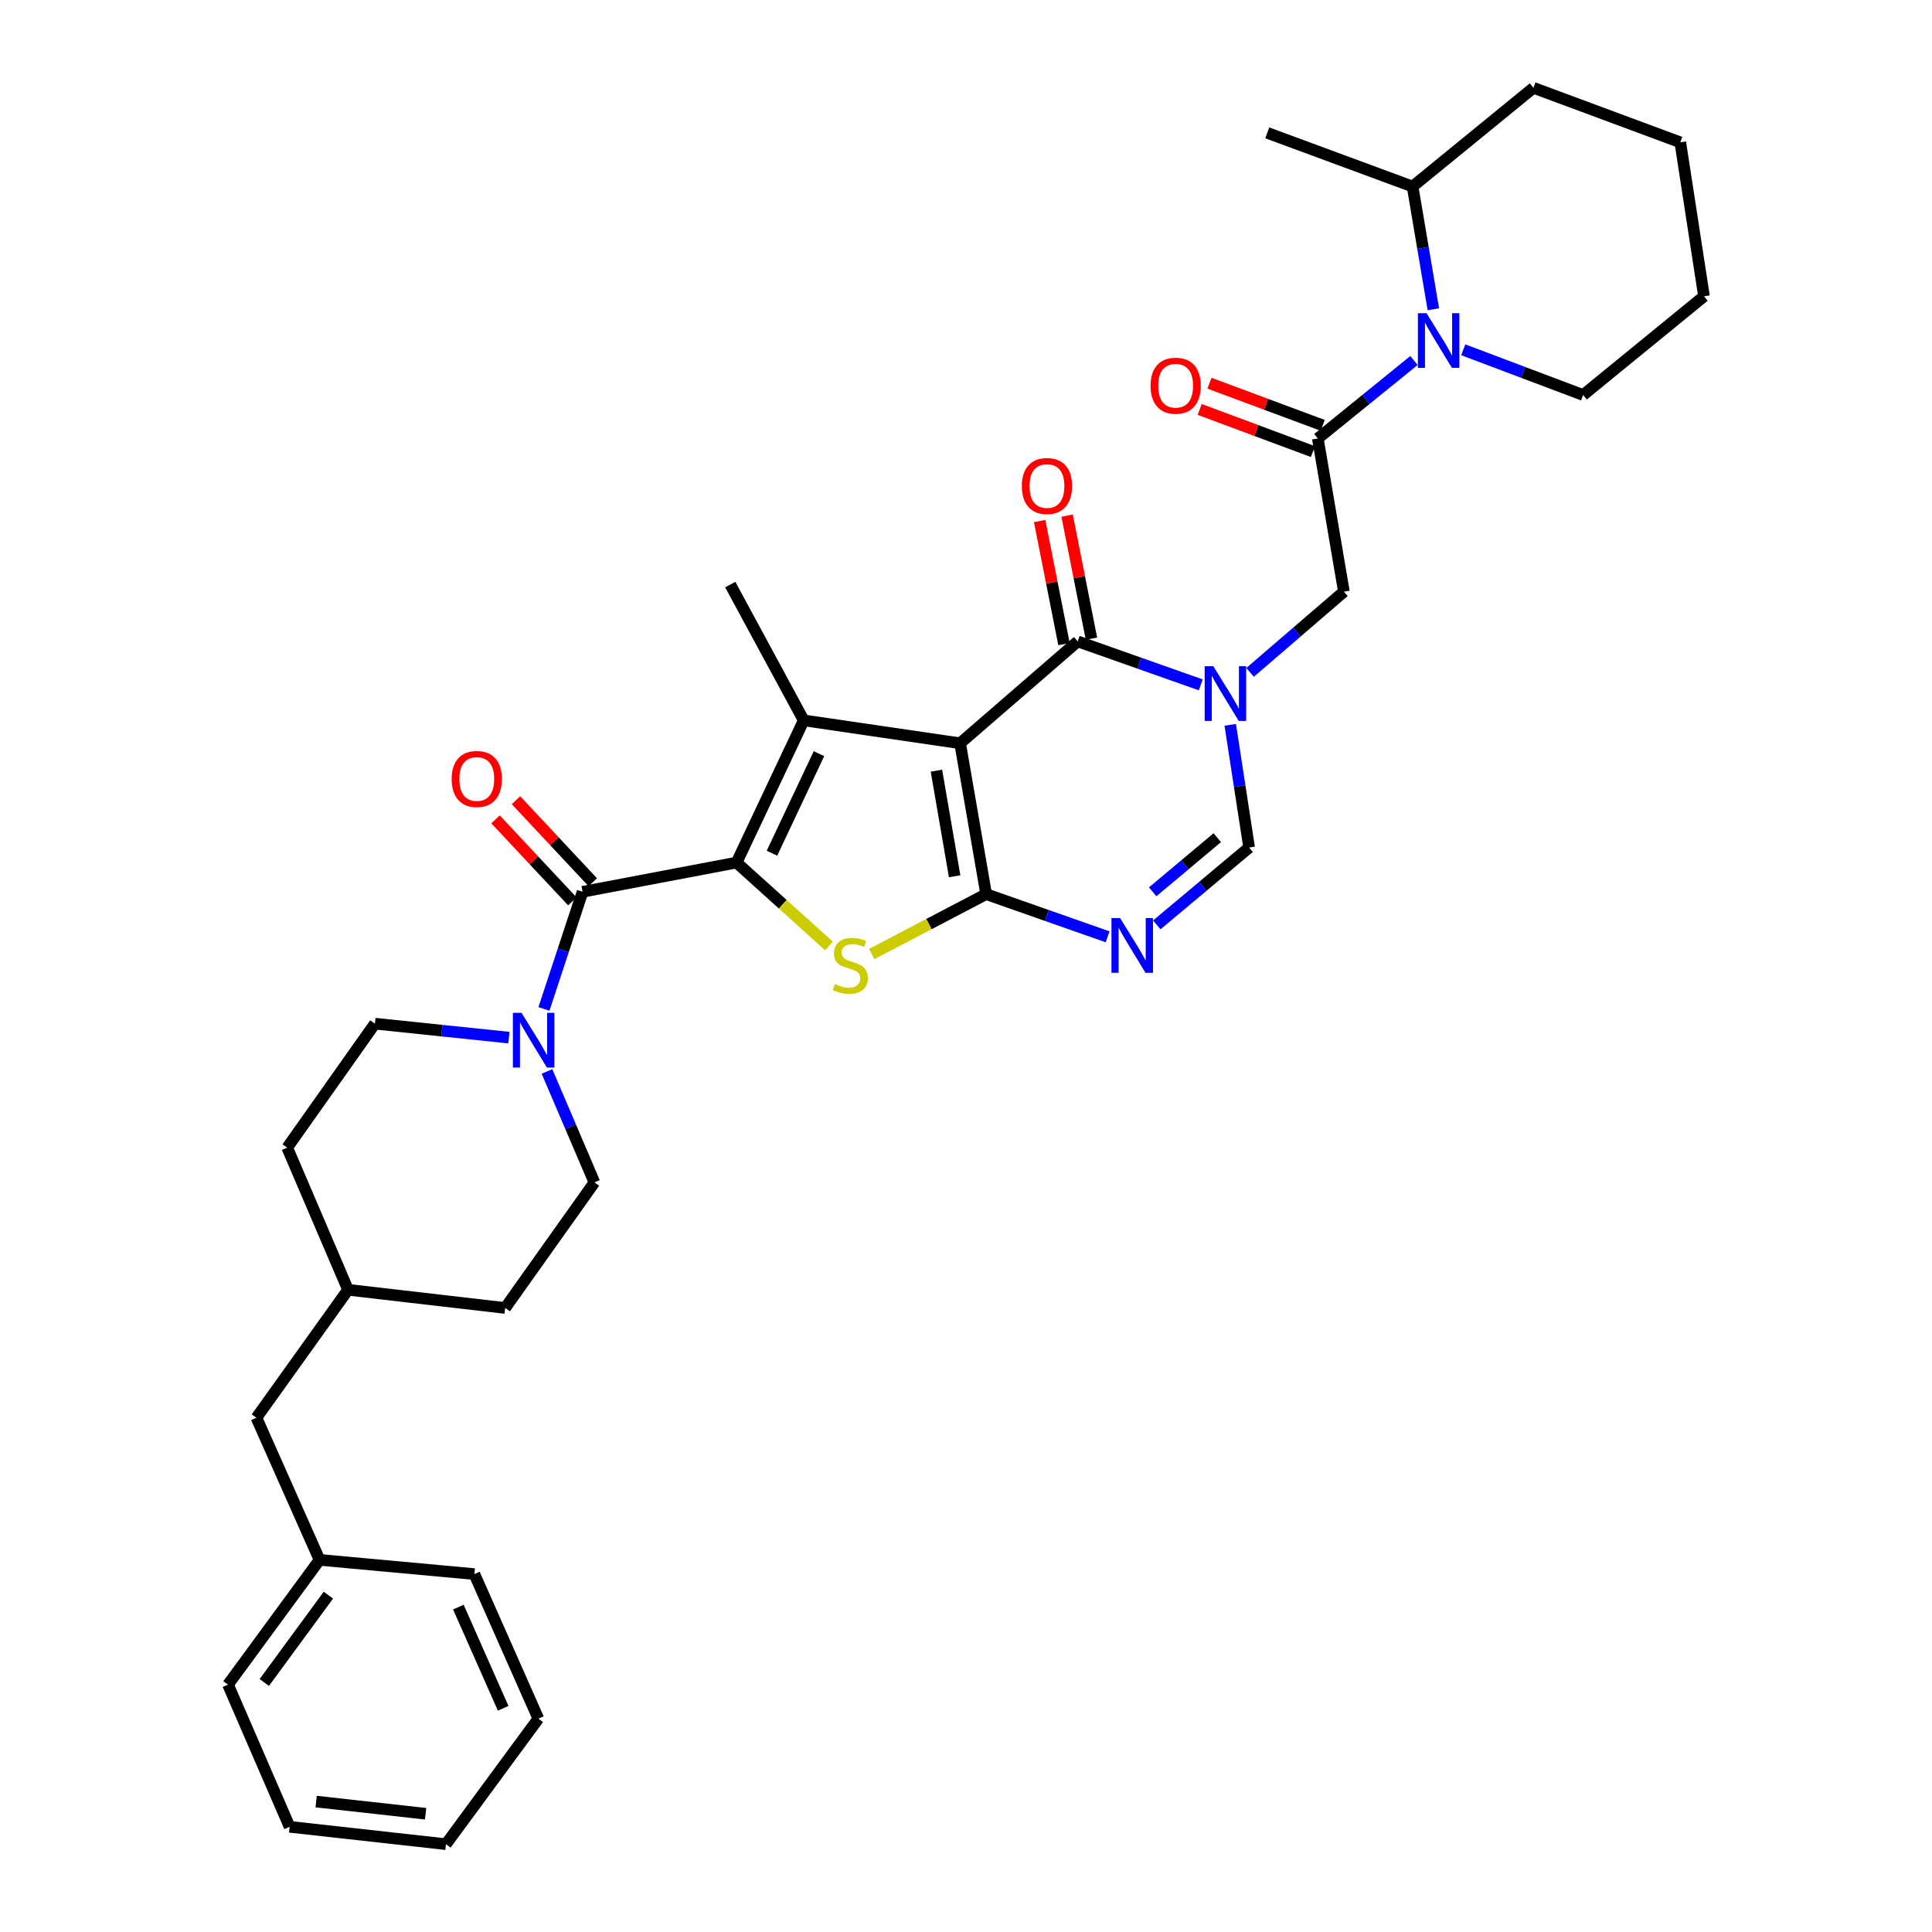<?xml version='1.0' encoding='iso-8859-1'?>
<svg version='1.1' baseProfile='full'
              xmlns='http://www.w3.org/2000/svg'
                      xmlns:rdkit='http://www.rdkit.org/xml'
                      xmlns:xlink='http://www.w3.org/1999/xlink'
                  xml:space='preserve'
width='1000px' height='1000px' viewBox='0 0 1000 1000'>
<!-- END OF HEADER -->
<rect style='opacity:1.0;fill:#FFFFFF;stroke:none' width='1000' height='1000' x='0' y='0'> </rect>
<path class='bond-0' d='M 496.948,384.717 L 510.427,462.802' style='fill:none;fill-rule:evenodd;stroke:#000000;stroke-width:6px;stroke-linecap:butt;stroke-linejoin:miter;stroke-opacity:1' />
<path class='bond-0' d='M 484.689,398.895 L 494.123,453.554' style='fill:none;fill-rule:evenodd;stroke:#000000;stroke-width:6px;stroke-linecap:butt;stroke-linejoin:miter;stroke-opacity:1' />
<path class='bond-2' d='M 496.948,384.717 L 416.006,372.865' style='fill:none;fill-rule:evenodd;stroke:#000000;stroke-width:6px;stroke-linecap:butt;stroke-linejoin:miter;stroke-opacity:1' />
<path class='bond-5' d='M 496.948,384.717 L 557.827,331.987' style='fill:none;fill-rule:evenodd;stroke:#000000;stroke-width:6px;stroke-linecap:butt;stroke-linejoin:miter;stroke-opacity:1' />
<path class='bond-3' d='M 510.427,462.802 L 480.809,478.307' style='fill:none;fill-rule:evenodd;stroke:#000000;stroke-width:6px;stroke-linecap:butt;stroke-linejoin:miter;stroke-opacity:1' />
<path class='bond-3' d='M 480.809,478.307 L 451.192,493.813' style='fill:none;fill-rule:evenodd;stroke:#CCCC00;stroke-width:6px;stroke-linecap:butt;stroke-linejoin:miter;stroke-opacity:1' />
<path class='bond-6' d='M 510.427,462.802 L 541.861,473.848' style='fill:none;fill-rule:evenodd;stroke:#000000;stroke-width:6px;stroke-linecap:butt;stroke-linejoin:miter;stroke-opacity:1' />
<path class='bond-6' d='M 541.861,473.848 L 573.296,484.894' style='fill:none;fill-rule:evenodd;stroke:#0000FF;stroke-width:6px;stroke-linecap:butt;stroke-linejoin:miter;stroke-opacity:1' />
<path class='bond-1' d='M 381.247,446.465 L 416.006,372.865' style='fill:none;fill-rule:evenodd;stroke:#000000;stroke-width:6px;stroke-linecap:butt;stroke-linejoin:miter;stroke-opacity:1' />
<path class='bond-1' d='M 399.566,441.614 L 423.897,390.094' style='fill:none;fill-rule:evenodd;stroke:#000000;stroke-width:6px;stroke-linecap:butt;stroke-linejoin:miter;stroke-opacity:1' />
<path class='bond-7' d='M 381.247,446.465 L 301.536,461.594' style='fill:none;fill-rule:evenodd;stroke:#000000;stroke-width:6px;stroke-linecap:butt;stroke-linejoin:miter;stroke-opacity:1' />
<path class='bond-35' d='M 381.247,446.465 L 405.156,468.043' style='fill:none;fill-rule:evenodd;stroke:#000000;stroke-width:6px;stroke-linecap:butt;stroke-linejoin:miter;stroke-opacity:1' />
<path class='bond-35' d='M 405.156,468.043 L 429.065,489.621' style='fill:none;fill-rule:evenodd;stroke:#CCCC00;stroke-width:6px;stroke-linecap:butt;stroke-linejoin:miter;stroke-opacity:1' />
<path class='bond-19' d='M 416.006,372.865 L 377.97,302.575' style='fill:none;fill-rule:evenodd;stroke:#000000;stroke-width:6px;stroke-linecap:butt;stroke-linejoin:miter;stroke-opacity:1' />
<path class='bond-4' d='M 621.51,354.482 L 589.668,343.235' style='fill:none;fill-rule:evenodd;stroke:#0000FF;stroke-width:6px;stroke-linecap:butt;stroke-linejoin:miter;stroke-opacity:1' />
<path class='bond-4' d='M 589.668,343.235 L 557.827,331.987' style='fill:none;fill-rule:evenodd;stroke:#000000;stroke-width:6px;stroke-linecap:butt;stroke-linejoin:miter;stroke-opacity:1' />
<path class='bond-9' d='M 636.767,375.168 L 641.657,406.923' style='fill:none;fill-rule:evenodd;stroke:#0000FF;stroke-width:6px;stroke-linecap:butt;stroke-linejoin:miter;stroke-opacity:1' />
<path class='bond-9' d='M 641.657,406.923 L 646.547,438.679' style='fill:none;fill-rule:evenodd;stroke:#000000;stroke-width:6px;stroke-linecap:butt;stroke-linejoin:miter;stroke-opacity:1' />
<path class='bond-12' d='M 647.039,348.015 L 671.318,327.13' style='fill:none;fill-rule:evenodd;stroke:#0000FF;stroke-width:6px;stroke-linecap:butt;stroke-linejoin:miter;stroke-opacity:1' />
<path class='bond-12' d='M 671.318,327.13 L 695.598,306.246' style='fill:none;fill-rule:evenodd;stroke:#000000;stroke-width:6px;stroke-linecap:butt;stroke-linejoin:miter;stroke-opacity:1' />
<path class='bond-13' d='M 564.935,330.581 L 558.635,298.733' style='fill:none;fill-rule:evenodd;stroke:#000000;stroke-width:6px;stroke-linecap:butt;stroke-linejoin:miter;stroke-opacity:1' />
<path class='bond-13' d='M 558.635,298.733 L 552.335,266.885' style='fill:none;fill-rule:evenodd;stroke:#FF0000;stroke-width:6px;stroke-linecap:butt;stroke-linejoin:miter;stroke-opacity:1' />
<path class='bond-13' d='M 550.718,333.393 L 544.418,301.545' style='fill:none;fill-rule:evenodd;stroke:#000000;stroke-width:6px;stroke-linecap:butt;stroke-linejoin:miter;stroke-opacity:1' />
<path class='bond-13' d='M 544.418,301.545 L 538.118,269.697' style='fill:none;fill-rule:evenodd;stroke:#FF0000;stroke-width:6px;stroke-linecap:butt;stroke-linejoin:miter;stroke-opacity:1' />
<path class='bond-36' d='M 598.753,478.721 L 622.65,458.7' style='fill:none;fill-rule:evenodd;stroke:#0000FF;stroke-width:6px;stroke-linecap:butt;stroke-linejoin:miter;stroke-opacity:1' />
<path class='bond-36' d='M 622.65,458.7 L 646.547,438.679' style='fill:none;fill-rule:evenodd;stroke:#000000;stroke-width:6px;stroke-linecap:butt;stroke-linejoin:miter;stroke-opacity:1' />
<path class='bond-36' d='M 596.615,461.605 L 613.343,447.59' style='fill:none;fill-rule:evenodd;stroke:#0000FF;stroke-width:6px;stroke-linecap:butt;stroke-linejoin:miter;stroke-opacity:1' />
<path class='bond-36' d='M 613.343,447.59 L 630.071,433.576' style='fill:none;fill-rule:evenodd;stroke:#000000;stroke-width:6px;stroke-linecap:butt;stroke-linejoin:miter;stroke-opacity:1' />
<path class='bond-11' d='M 301.536,461.594 L 291.539,491.909' style='fill:none;fill-rule:evenodd;stroke:#000000;stroke-width:6px;stroke-linecap:butt;stroke-linejoin:miter;stroke-opacity:1' />
<path class='bond-11' d='M 291.539,491.909 L 281.542,522.224' style='fill:none;fill-rule:evenodd;stroke:#0000FF;stroke-width:6px;stroke-linecap:butt;stroke-linejoin:miter;stroke-opacity:1' />
<path class='bond-14' d='M 306.825,456.64 L 286.947,435.415' style='fill:none;fill-rule:evenodd;stroke:#000000;stroke-width:6px;stroke-linecap:butt;stroke-linejoin:miter;stroke-opacity:1' />
<path class='bond-14' d='M 286.947,435.415 L 267.069,414.189' style='fill:none;fill-rule:evenodd;stroke:#FF0000;stroke-width:6px;stroke-linecap:butt;stroke-linejoin:miter;stroke-opacity:1' />
<path class='bond-14' d='M 296.247,466.547 L 276.369,445.322' style='fill:none;fill-rule:evenodd;stroke:#000000;stroke-width:6px;stroke-linecap:butt;stroke-linejoin:miter;stroke-opacity:1' />
<path class='bond-14' d='M 276.369,445.322 L 256.491,424.096' style='fill:none;fill-rule:evenodd;stroke:#FF0000;stroke-width:6px;stroke-linecap:butt;stroke-linejoin:miter;stroke-opacity:1' />
<path class='bond-8' d='M 682.103,226.962 L 695.598,306.246' style='fill:none;fill-rule:evenodd;stroke:#000000;stroke-width:6px;stroke-linecap:butt;stroke-linejoin:miter;stroke-opacity:1' />
<path class='bond-10' d='M 682.103,226.962 L 706.991,206.778' style='fill:none;fill-rule:evenodd;stroke:#000000;stroke-width:6px;stroke-linecap:butt;stroke-linejoin:miter;stroke-opacity:1' />
<path class='bond-10' d='M 706.991,206.778 L 731.879,186.595' style='fill:none;fill-rule:evenodd;stroke:#0000FF;stroke-width:6px;stroke-linecap:butt;stroke-linejoin:miter;stroke-opacity:1' />
<path class='bond-15' d='M 684.632,220.171 L 655.322,209.257' style='fill:none;fill-rule:evenodd;stroke:#000000;stroke-width:6px;stroke-linecap:butt;stroke-linejoin:miter;stroke-opacity:1' />
<path class='bond-15' d='M 655.322,209.257 L 626.011,198.343' style='fill:none;fill-rule:evenodd;stroke:#FF0000;stroke-width:6px;stroke-linecap:butt;stroke-linejoin:miter;stroke-opacity:1' />
<path class='bond-15' d='M 679.575,233.753 L 650.264,222.839' style='fill:none;fill-rule:evenodd;stroke:#000000;stroke-width:6px;stroke-linecap:butt;stroke-linejoin:miter;stroke-opacity:1' />
<path class='bond-15' d='M 650.264,222.839 L 620.954,211.925' style='fill:none;fill-rule:evenodd;stroke:#FF0000;stroke-width:6px;stroke-linecap:butt;stroke-linejoin:miter;stroke-opacity:1' />
<path class='bond-18' d='M 741.896,160.072 L 736.525,128.311' style='fill:none;fill-rule:evenodd;stroke:#0000FF;stroke-width:6px;stroke-linecap:butt;stroke-linejoin:miter;stroke-opacity:1' />
<path class='bond-18' d='M 736.525,128.311 L 731.154,96.55' style='fill:none;fill-rule:evenodd;stroke:#000000;stroke-width:6px;stroke-linecap:butt;stroke-linejoin:miter;stroke-opacity:1' />
<path class='bond-21' d='M 757.371,181.056 L 788.401,192.757' style='fill:none;fill-rule:evenodd;stroke:#0000FF;stroke-width:6px;stroke-linecap:butt;stroke-linejoin:miter;stroke-opacity:1' />
<path class='bond-21' d='M 788.401,192.757 L 819.431,204.458' style='fill:none;fill-rule:evenodd;stroke:#000000;stroke-width:6px;stroke-linecap:butt;stroke-linejoin:miter;stroke-opacity:1' />
<path class='bond-16' d='M 283.115,554.567 L 295.393,583.287' style='fill:none;fill-rule:evenodd;stroke:#0000FF;stroke-width:6px;stroke-linecap:butt;stroke-linejoin:miter;stroke-opacity:1' />
<path class='bond-16' d='M 295.393,583.287 L 307.671,612.006' style='fill:none;fill-rule:evenodd;stroke:#000000;stroke-width:6px;stroke-linecap:butt;stroke-linejoin:miter;stroke-opacity:1' />
<path class='bond-17' d='M 263.4,537.072 L 228.724,533.46' style='fill:none;fill-rule:evenodd;stroke:#0000FF;stroke-width:6px;stroke-linecap:butt;stroke-linejoin:miter;stroke-opacity:1' />
<path class='bond-17' d='M 228.724,533.46 L 194.047,529.847' style='fill:none;fill-rule:evenodd;stroke:#000000;stroke-width:6px;stroke-linecap:butt;stroke-linejoin:miter;stroke-opacity:1' />
<path class='bond-22' d='M 307.671,612.006 L 261.479,677.007' style='fill:none;fill-rule:evenodd;stroke:#000000;stroke-width:6px;stroke-linecap:butt;stroke-linejoin:miter;stroke-opacity:1' />
<path class='bond-23' d='M 194.047,529.847 L 148.66,594.019' style='fill:none;fill-rule:evenodd;stroke:#000000;stroke-width:6px;stroke-linecap:butt;stroke-linejoin:miter;stroke-opacity:1' />
<path class='bond-26' d='M 731.154,96.55 L 655.935,68.764' style='fill:none;fill-rule:evenodd;stroke:#000000;stroke-width:6px;stroke-linecap:butt;stroke-linejoin:miter;stroke-opacity:1' />
<path class='bond-27' d='M 731.154,96.55 L 793.707,45.455' style='fill:none;fill-rule:evenodd;stroke:#000000;stroke-width:6px;stroke-linecap:butt;stroke-linejoin:miter;stroke-opacity:1' />
<path class='bond-20' d='M 132.726,733.819 L 180.142,667.586' style='fill:none;fill-rule:evenodd;stroke:#000000;stroke-width:6px;stroke-linecap:butt;stroke-linejoin:miter;stroke-opacity:1' />
<path class='bond-25' d='M 132.726,733.819 L 165.407,807.386' style='fill:none;fill-rule:evenodd;stroke:#000000;stroke-width:6px;stroke-linecap:butt;stroke-linejoin:miter;stroke-opacity:1' />
<path class='bond-30' d='M 819.431,204.458 L 881.992,153.362' style='fill:none;fill-rule:evenodd;stroke:#000000;stroke-width:6px;stroke-linecap:butt;stroke-linejoin:miter;stroke-opacity:1' />
<path class='bond-37' d='M 261.479,677.007 L 180.142,667.586' style='fill:none;fill-rule:evenodd;stroke:#000000;stroke-width:6px;stroke-linecap:butt;stroke-linejoin:miter;stroke-opacity:1' />
<path class='bond-24' d='M 148.66,594.019 L 180.142,667.586' style='fill:none;fill-rule:evenodd;stroke:#000000;stroke-width:6px;stroke-linecap:butt;stroke-linejoin:miter;stroke-opacity:1' />
<path class='bond-28' d='M 165.407,807.386 L 118.008,871.96' style='fill:none;fill-rule:evenodd;stroke:#000000;stroke-width:6px;stroke-linecap:butt;stroke-linejoin:miter;stroke-opacity:1' />
<path class='bond-28' d='M 169.981,825.648 L 136.801,870.85' style='fill:none;fill-rule:evenodd;stroke:#000000;stroke-width:6px;stroke-linecap:butt;stroke-linejoin:miter;stroke-opacity:1' />
<path class='bond-29' d='M 165.407,807.386 L 245.537,814.745' style='fill:none;fill-rule:evenodd;stroke:#000000;stroke-width:6px;stroke-linecap:butt;stroke-linejoin:miter;stroke-opacity:1' />
<path class='bond-38' d='M 793.707,45.455 L 869.714,73.667' style='fill:none;fill-rule:evenodd;stroke:#000000;stroke-width:6px;stroke-linecap:butt;stroke-linejoin:miter;stroke-opacity:1' />
<path class='bond-33' d='M 118.008,871.96 L 149.9,945.552' style='fill:none;fill-rule:evenodd;stroke:#000000;stroke-width:6px;stroke-linecap:butt;stroke-linejoin:miter;stroke-opacity:1' />
<path class='bond-32' d='M 245.537,814.745 L 278.653,889.561' style='fill:none;fill-rule:evenodd;stroke:#000000;stroke-width:6px;stroke-linecap:butt;stroke-linejoin:miter;stroke-opacity:1' />
<path class='bond-32' d='M 237.252,831.834 L 260.433,884.205' style='fill:none;fill-rule:evenodd;stroke:#000000;stroke-width:6px;stroke-linecap:butt;stroke-linejoin:miter;stroke-opacity:1' />
<path class='bond-31' d='M 881.992,153.362 L 869.714,73.667' style='fill:none;fill-rule:evenodd;stroke:#000000;stroke-width:6px;stroke-linecap:butt;stroke-linejoin:miter;stroke-opacity:1' />
<path class='bond-34' d='M 278.653,889.561 L 230.827,954.545' style='fill:none;fill-rule:evenodd;stroke:#000000;stroke-width:6px;stroke-linecap:butt;stroke-linejoin:miter;stroke-opacity:1' />
<path class='bond-39' d='M 149.9,945.552 L 230.827,954.545' style='fill:none;fill-rule:evenodd;stroke:#000000;stroke-width:6px;stroke-linecap:butt;stroke-linejoin:miter;stroke-opacity:1' />
<path class='bond-39' d='M 163.64,932.497 L 220.288,938.792' style='fill:none;fill-rule:evenodd;stroke:#000000;stroke-width:6px;stroke-linecap:butt;stroke-linejoin:miter;stroke-opacity:1' />
<path  class='atom-4' d='M 432.128 509.325
Q 432.448 509.445, 433.768 510.005
Q 435.088 510.565, 436.528 510.925
Q 438.008 511.245, 439.448 511.245
Q 442.128 511.245, 443.688 509.965
Q 445.248 508.645, 445.248 506.365
Q 445.248 504.805, 444.448 503.845
Q 443.688 502.885, 442.488 502.365
Q 441.288 501.845, 439.288 501.245
Q 436.768 500.485, 435.248 499.765
Q 433.768 499.045, 432.688 497.525
Q 431.648 496.005, 431.648 493.445
Q 431.648 489.885, 434.048 487.685
Q 436.488 485.485, 441.288 485.485
Q 444.568 485.485, 448.288 487.045
L 447.368 490.125
Q 443.968 488.725, 441.408 488.725
Q 438.648 488.725, 437.128 489.885
Q 435.608 491.005, 435.648 492.965
Q 435.648 494.485, 436.408 495.405
Q 437.208 496.325, 438.328 496.845
Q 439.488 497.365, 441.408 497.965
Q 443.968 498.765, 445.488 499.565
Q 447.008 500.365, 448.088 502.005
Q 449.208 503.605, 449.208 506.365
Q 449.208 510.285, 446.568 512.405
Q 443.968 514.485, 439.608 514.485
Q 437.088 514.485, 435.168 513.925
Q 433.288 513.405, 431.048 512.485
L 432.128 509.325
' fill='#CCCC00'/>
<path  class='atom-5' d='M 628.017 344.832
L 637.297 359.832
Q 638.217 361.312, 639.697 363.992
Q 641.177 366.672, 641.257 366.832
L 641.257 344.832
L 645.017 344.832
L 645.017 373.152
L 641.137 373.152
L 631.177 356.752
Q 630.017 354.832, 628.777 352.632
Q 627.577 350.432, 627.217 349.752
L 627.217 373.152
L 623.537 373.152
L 623.537 344.832
L 628.017 344.832
' fill='#0000FF'/>
<path  class='atom-7' d='M 579.779 475.212
L 589.059 490.212
Q 589.979 491.692, 591.459 494.372
Q 592.939 497.052, 593.019 497.212
L 593.019 475.212
L 596.779 475.212
L 596.779 503.532
L 592.899 503.532
L 582.939 487.132
Q 581.779 485.212, 580.539 483.012
Q 579.339 480.812, 578.979 480.132
L 578.979 503.532
L 575.299 503.532
L 575.299 475.212
L 579.779 475.212
' fill='#0000FF'/>
<path  class='atom-11' d='M 738.372 162.093
L 747.652 177.093
Q 748.572 178.573, 750.052 181.253
Q 751.532 183.933, 751.612 184.093
L 751.612 162.093
L 755.372 162.093
L 755.372 190.413
L 751.492 190.413
L 741.532 174.013
Q 740.372 172.093, 739.132 169.893
Q 737.932 167.693, 737.572 167.013
L 737.572 190.413
L 733.892 190.413
L 733.892 162.093
L 738.372 162.093
' fill='#0000FF'/>
<path  class='atom-12' d='M 269.946 524.246
L 279.226 539.246
Q 280.146 540.726, 281.626 543.406
Q 283.106 546.086, 283.186 546.246
L 283.186 524.246
L 286.946 524.246
L 286.946 552.566
L 283.066 552.566
L 273.106 536.166
Q 271.946 534.246, 270.706 532.046
Q 269.506 529.846, 269.146 529.166
L 269.146 552.566
L 265.466 552.566
L 265.466 524.246
L 269.946 524.246
' fill='#0000FF'/>
<path  class='atom-14' d='M 528.901 251.559
Q 528.901 244.759, 532.261 240.959
Q 535.621 237.159, 541.901 237.159
Q 548.181 237.159, 551.541 240.959
Q 554.901 244.759, 554.901 251.559
Q 554.901 258.439, 551.501 262.359
Q 548.101 266.239, 541.901 266.239
Q 535.661 266.239, 532.261 262.359
Q 528.901 258.479, 528.901 251.559
M 541.901 263.039
Q 546.221 263.039, 548.541 260.159
Q 550.901 257.239, 550.901 251.559
Q 550.901 245.999, 548.541 243.199
Q 546.221 240.359, 541.901 240.359
Q 537.581 240.359, 535.221 243.159
Q 532.901 245.959, 532.901 251.559
Q 532.901 257.279, 535.221 260.159
Q 537.581 263.039, 541.901 263.039
' fill='#FF0000'/>
<path  class='atom-15' d='M 233.777 403.203
Q 233.777 396.403, 237.137 392.603
Q 240.497 388.803, 246.777 388.803
Q 253.057 388.803, 256.417 392.603
Q 259.777 396.403, 259.777 403.203
Q 259.777 410.083, 256.377 414.003
Q 252.977 417.883, 246.777 417.883
Q 240.537 417.883, 237.137 414.003
Q 233.777 410.123, 233.777 403.203
M 246.777 414.683
Q 251.097 414.683, 253.417 411.803
Q 255.777 408.883, 255.777 403.203
Q 255.777 397.643, 253.417 394.843
Q 251.097 392.003, 246.777 392.003
Q 242.457 392.003, 240.097 394.803
Q 237.777 397.603, 237.777 403.203
Q 237.777 408.923, 240.097 411.803
Q 242.457 414.683, 246.777 414.683
' fill='#FF0000'/>
<path  class='atom-16' d='M 595.52 199.642
Q 595.52 192.842, 598.88 189.042
Q 602.24 185.242, 608.52 185.242
Q 614.8 185.242, 618.16 189.042
Q 621.52 192.842, 621.52 199.642
Q 621.52 206.522, 618.12 210.442
Q 614.72 214.322, 608.52 214.322
Q 602.28 214.322, 598.88 210.442
Q 595.52 206.562, 595.52 199.642
M 608.52 211.122
Q 612.84 211.122, 615.16 208.242
Q 617.52 205.322, 617.52 199.642
Q 617.52 194.082, 615.16 191.282
Q 612.84 188.442, 608.52 188.442
Q 604.2 188.442, 601.84 191.242
Q 599.52 194.042, 599.52 199.642
Q 599.52 205.362, 601.84 208.242
Q 604.2 211.122, 608.52 211.122
' fill='#FF0000'/>
</svg>
